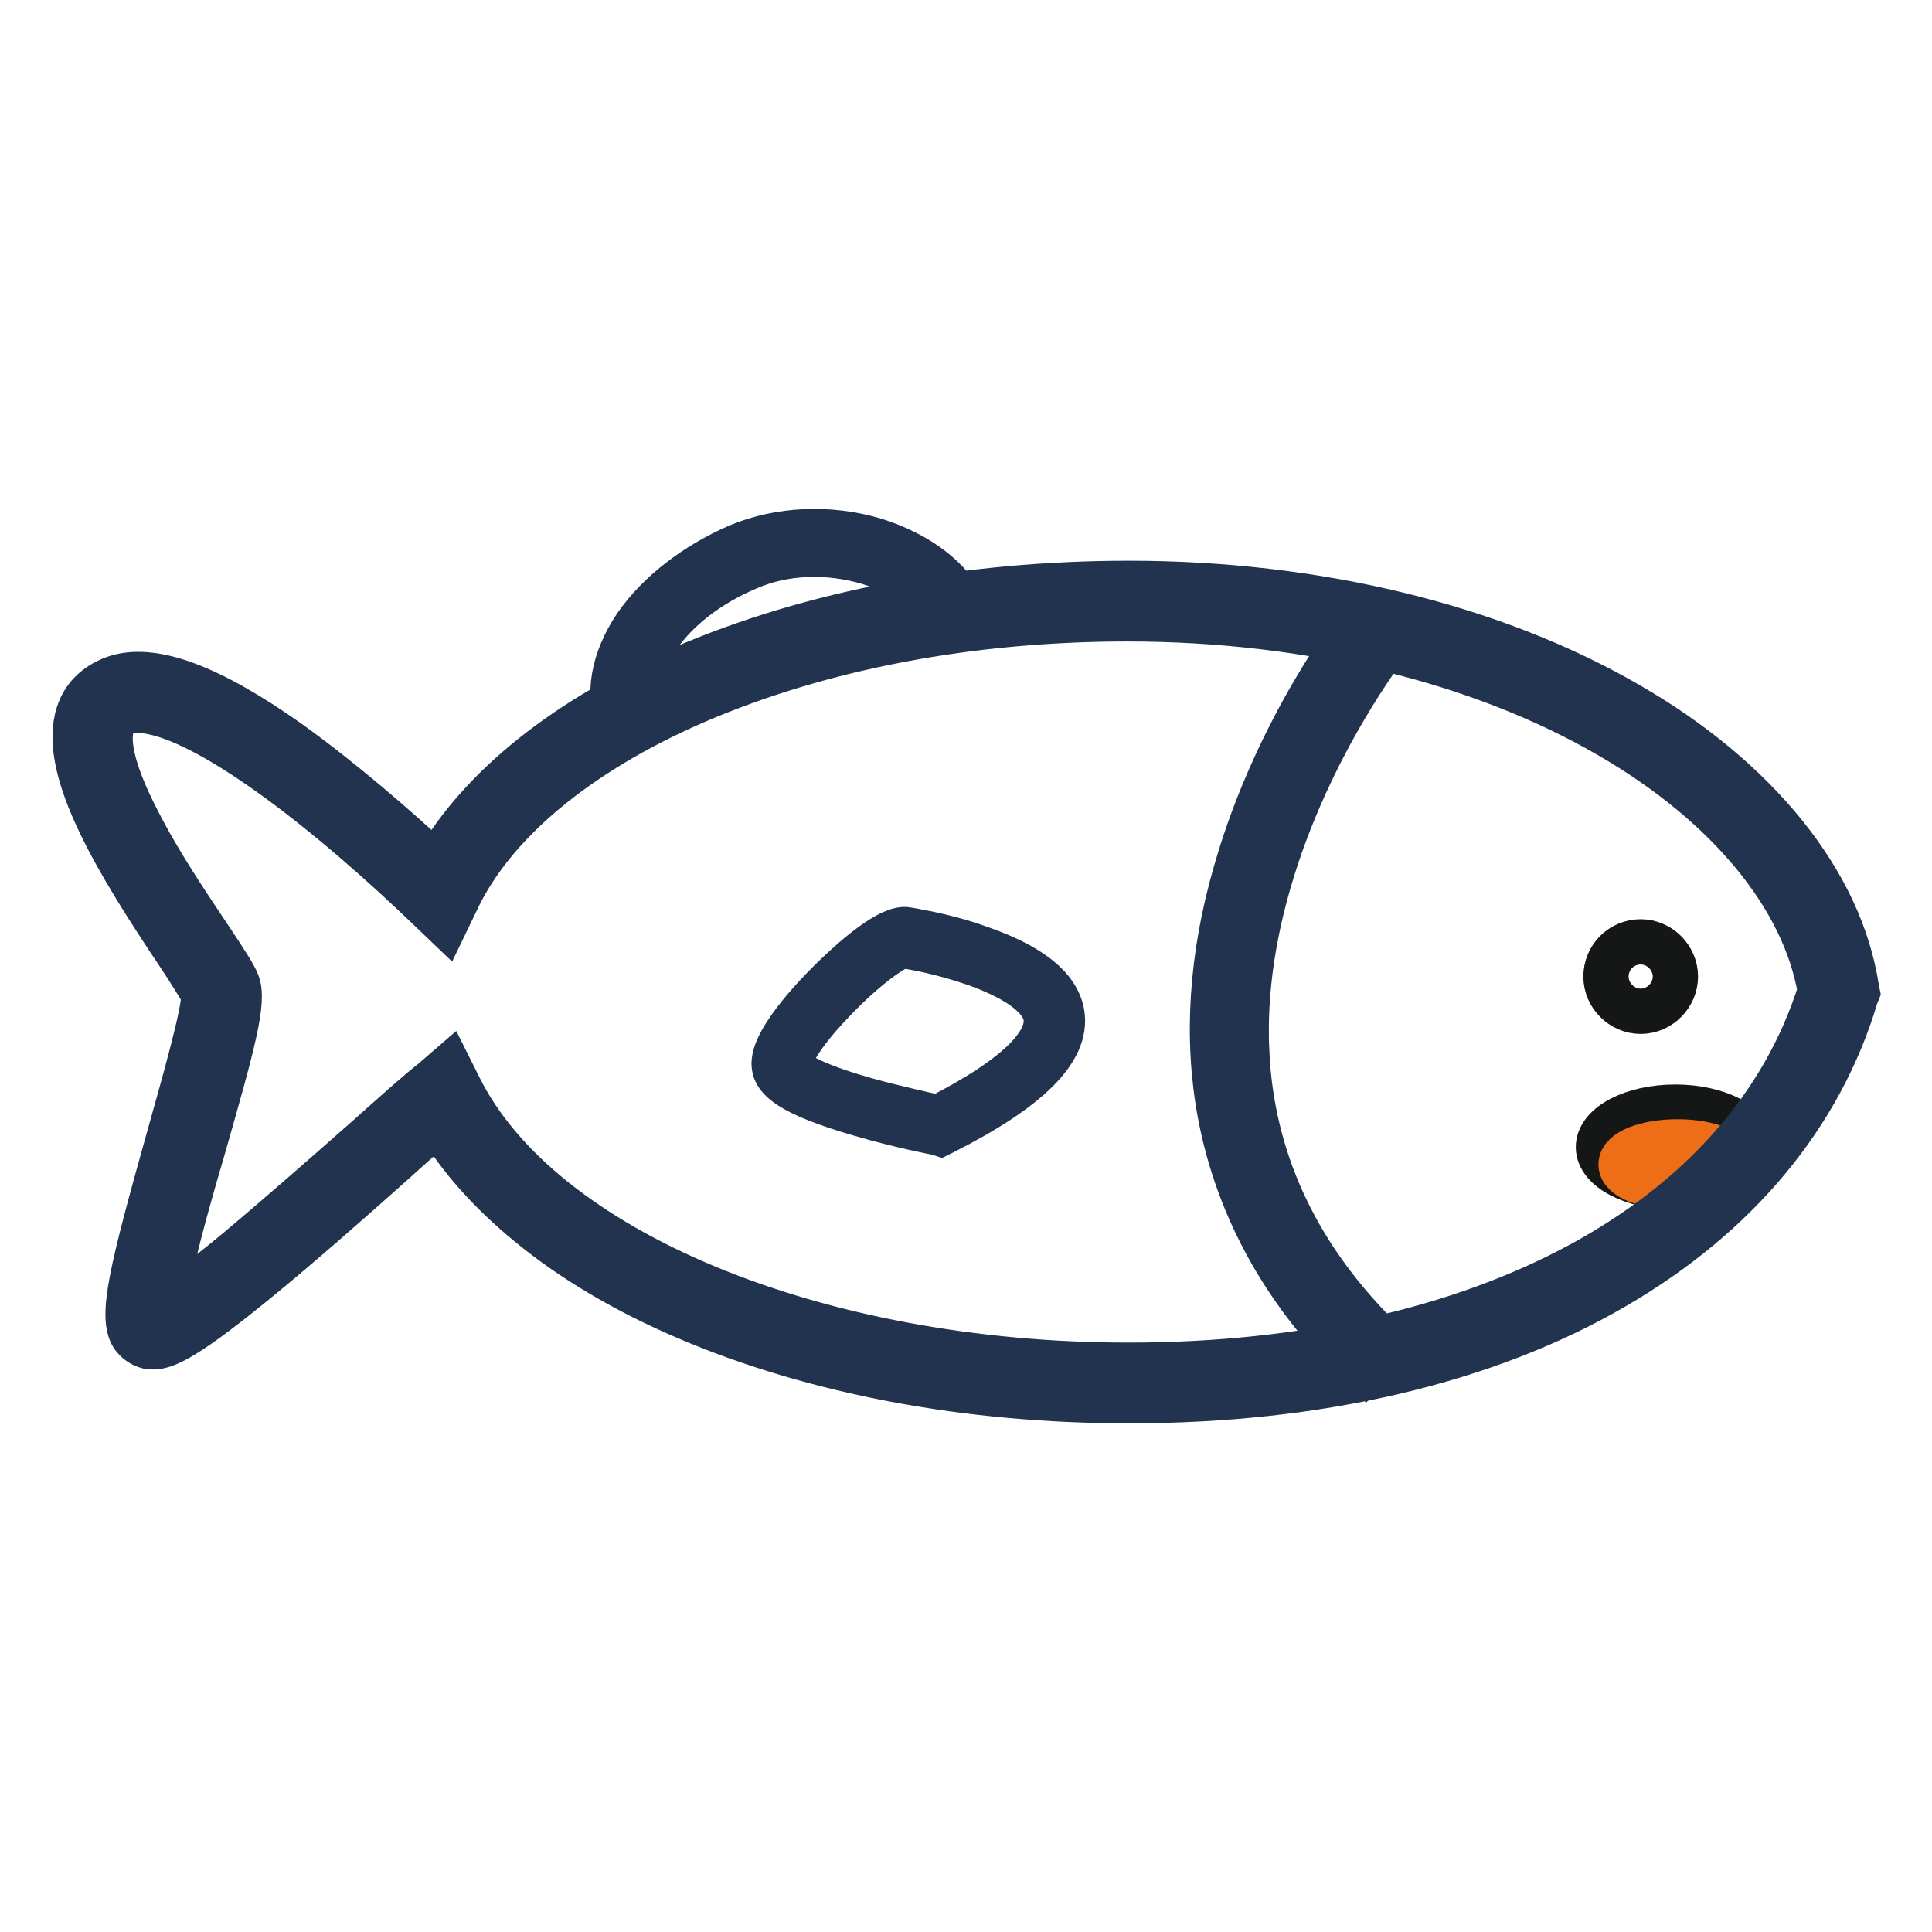 <?xml version="1.0" encoding="utf-8"?>
<!-- Svg Vector Icons : http://www.onlinewebfonts.com/icon -->
<!DOCTYPE svg PUBLIC "-//W3C//DTD SVG 1.1//EN" "http://www.w3.org/Graphics/SVG/1.1/DTD/svg11.dtd">
<svg version="1.1" xmlns="http://www.w3.org/2000/svg" xmlns:xlink="http://www.w3.org/1999/xlink" x="0px" y="0px" viewBox="0 0 256 256" enable-background="new 0 0 256 256" xml:space="preserve">
<g> <path stroke-width="6" fill-opacity="0" stroke="#617fbf"  d="M119.9,124.9c0,0,41.2,6.1,4.5,24.3c0,0-20.3-3.9-20.9-7.7C103,137.5,117,124.3,119.9,124.9z M243.7,131.5 c0,0-12.8,34.5-54.7,47.6c-25.9,8.7-34.7-70.7-6.4-95.8C232.2,90,243.7,131.5,243.7,131.5z"/> <path stroke-width="6" fill-opacity="0" stroke="#151616"  d="M211.8,152c0,2.9,4.6,5.3,10.2,5.3c5.7,0,10.2-2.4,10.2-5.3c0-2.9-4.6-5.3-10.2-5.3 C216.3,146.7,211.8,149.1,211.8,152z"/> <path stroke-width="6" fill-opacity="0" stroke="#ed6e17"  d="M214.8,154.3c0,1.7,3.3,3,7.5,3s7.5-1.4,7.5-3s-3.3-3-7.5-3S214.8,152.6,214.8,154.3z"/> <path stroke-width="6" fill-opacity="0" stroke="#21334e"  d="M149.6,185.6c-21.4,0-41.6-3.8-58.5-11c-8.2-3.5-15.3-7.7-21.1-12.5c-5.1-4.2-9.1-8.7-11.9-13.4 c-1.6,1.4-3.8,3.3-6.1,5.4c-5.5,4.9-12.4,11-18.3,15.8c-10.3,8.4-12.4,8.8-14.1,8.5c-0.8-0.2-1.5-0.7-2-1.4 c-1.6-2.6-0.2-8.5,4.8-26.3c1.9-6.8,4.8-16.9,4.6-19c-0.4-0.7-1.8-3-3.2-5.1c-8.1-12.1-15.8-24.6-13.4-32c0.7-2.2,2.3-3.8,4.7-4.7 c5-1.8,12.6,1,23.2,8.5c7.1,5.1,14.2,11.3,19.5,16.2c5.9-10.3,17.4-19.5,32.8-26.1c17-7.3,37.4-11.2,59-11.2 c24.8,0,48.3,5.7,66.2,16.1c8.5,4.9,15.4,10.7,20.6,17.1c5.3,6.6,8.5,13.4,9.6,20.5l0.1,0.5l-0.2,0.5c-4.7,15.8-15.8,29.1-32,38.5 C196.9,180.4,174.7,185.6,149.6,185.6L149.6,185.6z M59.5,141.4l1.3,2.6c10.7,21.7,47.2,36.9,88.7,36.9c47.1,0,82.1-19,91.7-49.6 c-2.1-12.4-12.2-24.7-27.9-33.8c-17.2-10-39.9-15.5-63.9-15.5c-21,0-40.7,3.8-57.2,10.9c-15.7,6.8-27,16.2-31.8,26.6l-1.4,2.9 l-2.3-2.2c-5.3-5.1-13.3-12.3-21.2-17.9c-12-8.5-17-8.6-18.9-7.9c-1,0.4-1.5,0.9-1.8,1.8c-0.5,1.7-0.4,5.2,3.5,12.7 c2.8,5.5,6.6,11.1,9.4,15.3c2.2,3.3,3.3,5,3.7,6c1,2.4-0.5,7.9-4.5,21.9c-1.5,5.1-3,10.4-4,14.7c-0.8,3.2-1.1,5.2-1.2,6.3 c1.5-1,4.5-3,9.9-7.5c5.6-4.7,12.1-10.4,17.3-15c3.7-3.3,6.6-5.9,8.4-7.3L59.5,141.4z"/> <path stroke-width="6" fill-opacity="0" stroke="#151616"  d="M212.8,129.4c0,2.5,2.1,4.6,4.6,4.6s4.6-2.1,4.6-4.6c0,0,0,0,0,0c0-2.5-2.1-4.6-4.6-4.6 C214.8,124.8,212.8,126.9,212.8,129.4C212.8,129.4,212.8,129.4,212.8,129.4z"/> <path stroke-width="6" fill-opacity="0" stroke="#21334e"  d="M180.9,181.6c-10.4-9.8-16.8-21.3-19.2-33.9c-1.9-10.1-1.2-21,2.1-32.3c5.5-19.2,16.4-33,16.8-33.5l3.6,2.9 c-0.1,0.1-10.8,13.7-16.1,32.1c-7,24.2-1.6,44.9,15.8,61.5L180.9,181.6z M124.6,150.2l-0.3-0.1c-0.1,0-5.2-1-10.3-2.5 c-9.7-2.8-11.2-4.8-11.4-6.3c-0.5-3.5,6.8-10.7,8.3-12.1c2.5-2.4,7.1-6.4,9.3-6c0.3,0.1,4.8,0.7,9.5,2.4c6.7,2.3,10.4,5.2,11,8.7 c0.8,4.8-4.4,10-15.7,15.7L124.6,150.2z M119.7,125.3c-1,0-5.1,2.8-9.6,7.6c-4,4.2-5.6,7.2-5.5,8.2c0,0.2,0.5,1.9,9.9,4.6 c4.3,1.2,8.6,2.1,9.8,2.4c12.6-6.4,14.7-10.8,14.3-13.4C137.6,129.2,124.6,126,119.7,125.3L119.7,125.3L119.7,125.3z M82.1,96.1 c-1.7-3.9-0.9-8.6,2.2-13.2c3-4.3,7.8-8,13.5-10.5c5.5-2.3,12.1-2.6,18.1-0.8c5.8,1.8,10.2,5.2,11.9,9.1l-2.8,1.2 c-1.3-3.1-5.1-5.9-9.9-7.4c-5.4-1.6-11.2-1.4-16,0.7c-5.2,2.2-9.5,5.5-12.1,9.4c-2.5,3.6-3.2,7.2-1.9,10.2L82.1,96.1z"/></g>
</svg>